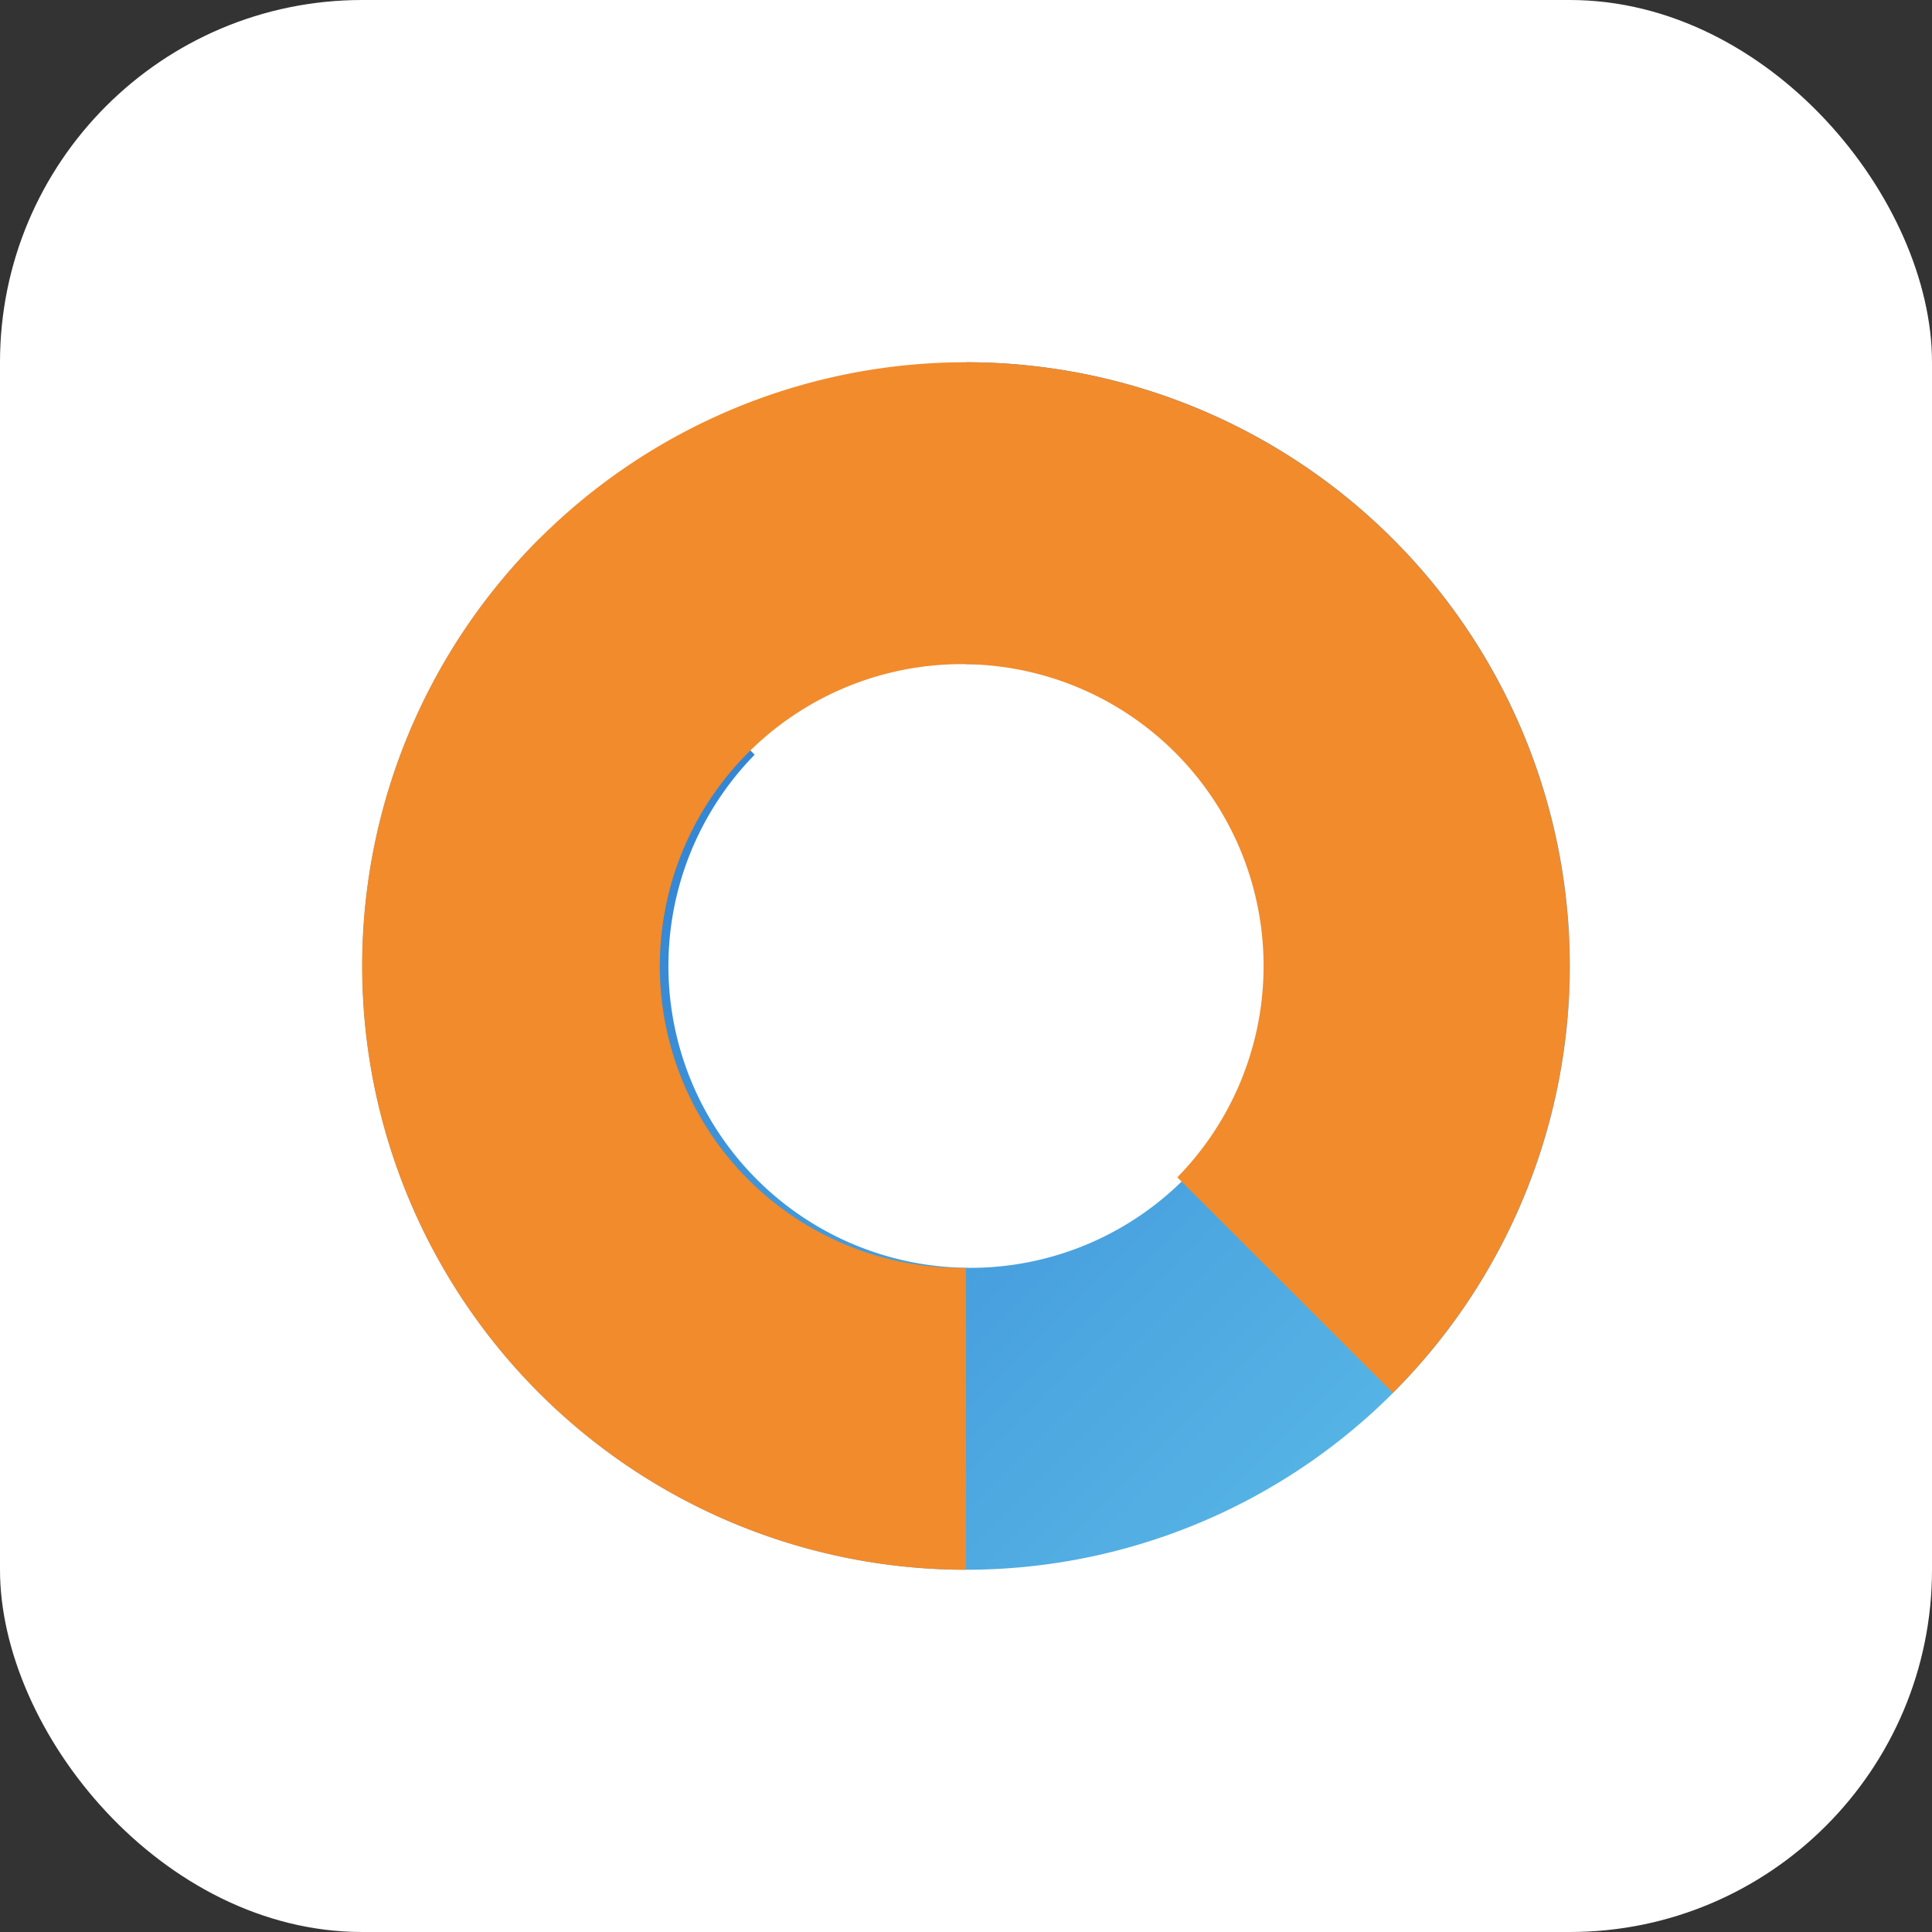 <svg xmlns="http://www.w3.org/2000/svg" viewBox="0 0 64 64">
  <rect x="0" y="0" width="64" height="64" fill="#333333" stroke="none"/>
  <defs>
    <linearGradient id="g1" x1="0" y1="0" x2="1" y2="1">
      <stop offset="0" stop-color="#1f6bcb"/>
      <stop offset="1" stop-color="#5fbfe9"/>
    </linearGradient>
  </defs>
  <rect width="64" height="64" rx="12" fill="#ffffff"/>
  <g transform="translate(32,32)">
    <path d="M0,-20 A20,20 0 1,1 -14.14,-14.14 L-7,-7 A10,10 0 1,0 0,-10 Z" fill="url(#g1)"/>
    <path d="M0,20 A20,20 0 1,1 14.14,14.14 L7,7 A10,10 0 1,0 0,10 Z" fill="#f28b2b"/>
  </g>
</svg>
